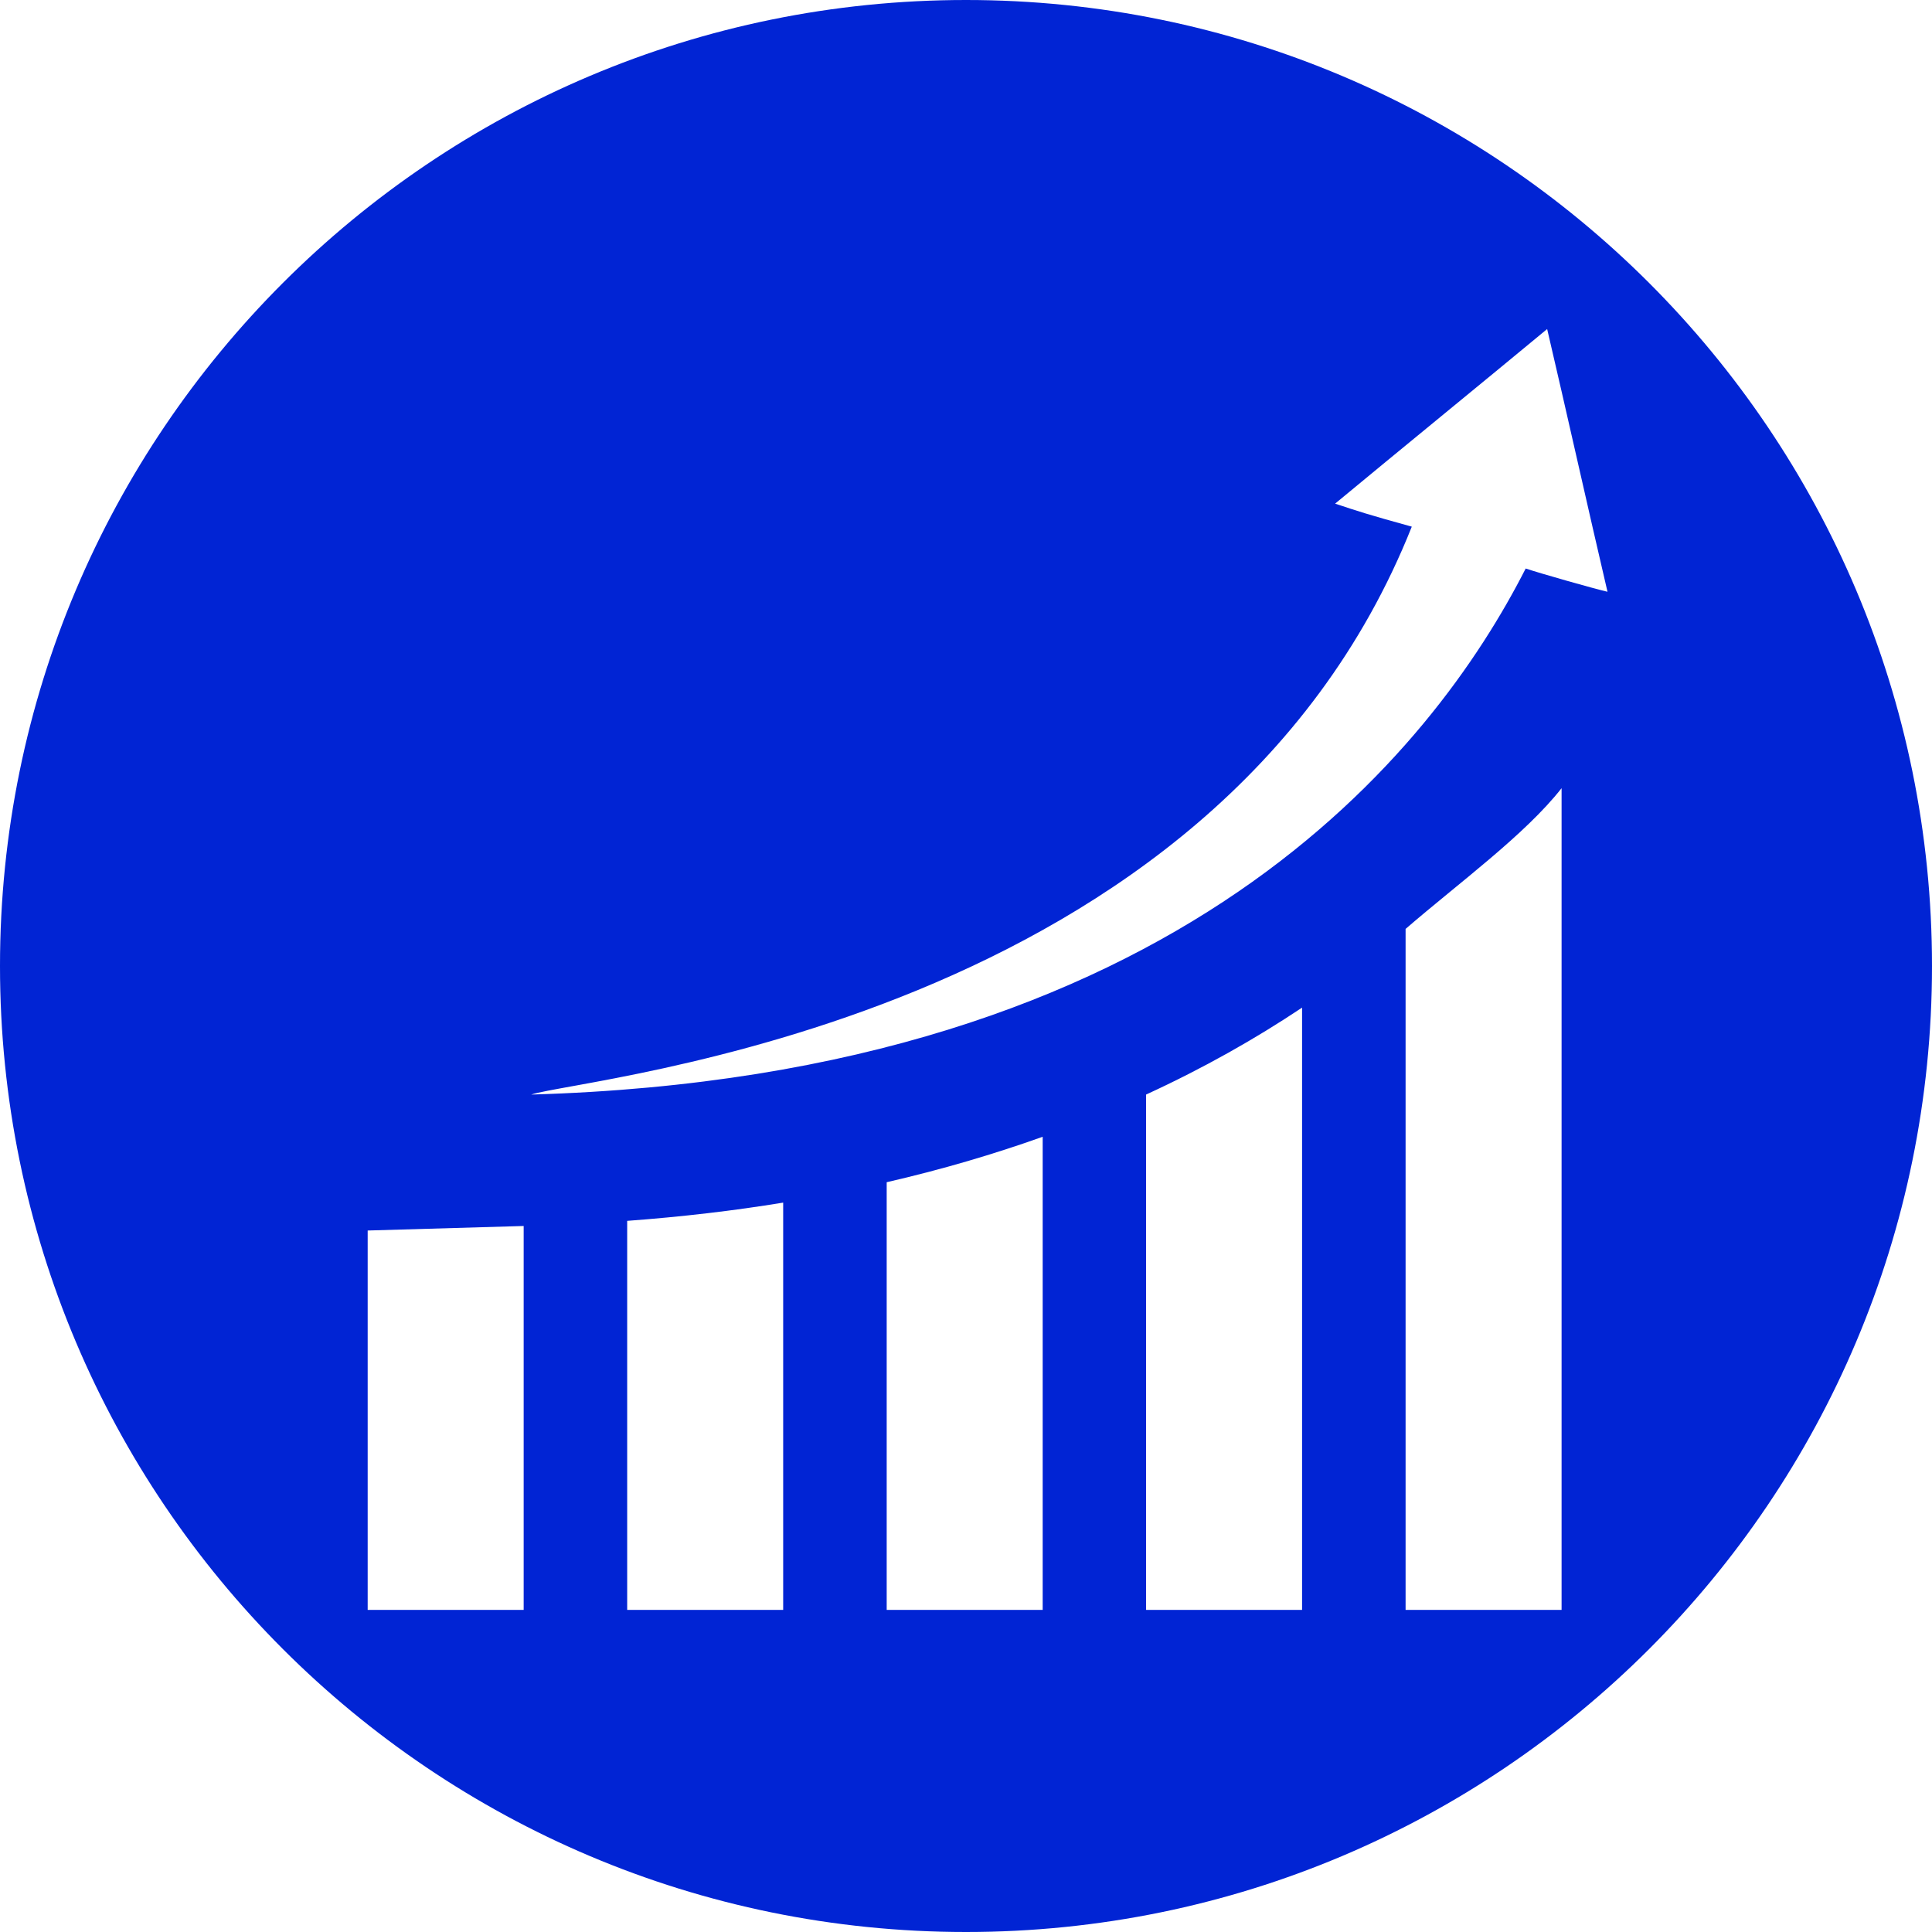 <?xml version="1.0" encoding="UTF-8"?>
<svg id="Layer_2" data-name="Layer 2" xmlns="http://www.w3.org/2000/svg" viewBox="0 0 162 162">
  <defs>
    <style>
      .cls-1 {
        fill: #0124d4;
      }
    </style>
  </defs>
  <g id="Layer_1-2" data-name="Layer 1">
    <path class="cls-1" d="M81,0C36.26,0,0,36.26,0,81s36.26,81,81,81,81-36.26,81-81S125.74,0,81,0ZM43.91,134.99h-13.08v-31.81l13.08-.38v32.19ZM65.67,134.99h-13.08v-32.62c4.58-.34,8.94-.85,13.08-1.53v34.15ZM87.43,134.99h-13.08v-35.86c4.66-1.07,9.01-2.36,13.08-3.81v39.67ZM109.18,134.99h-13.08v-43.21c4.83-2.22,9.17-4.68,13.08-7.29v50.5ZM130.94,134.99h-13.08v-57.1c4.49-3.88,10.01-7.89,13.08-11.8v68.9ZM127.93,47.67c-7.67,15.08-28.88,42.53-83.39,44.11,4.49-1.47,57.27-5.99,73.84-47.62-3.66-1.01-4.54-1.3-6.43-1.93,5.31-4.4,12.48-10.25,17.78-14.64,1.57,6.7,3.49,15.32,5.06,22.03-1.06-.24-5.68-1.55-6.86-1.95Z"/>
  </g>
</svg>
